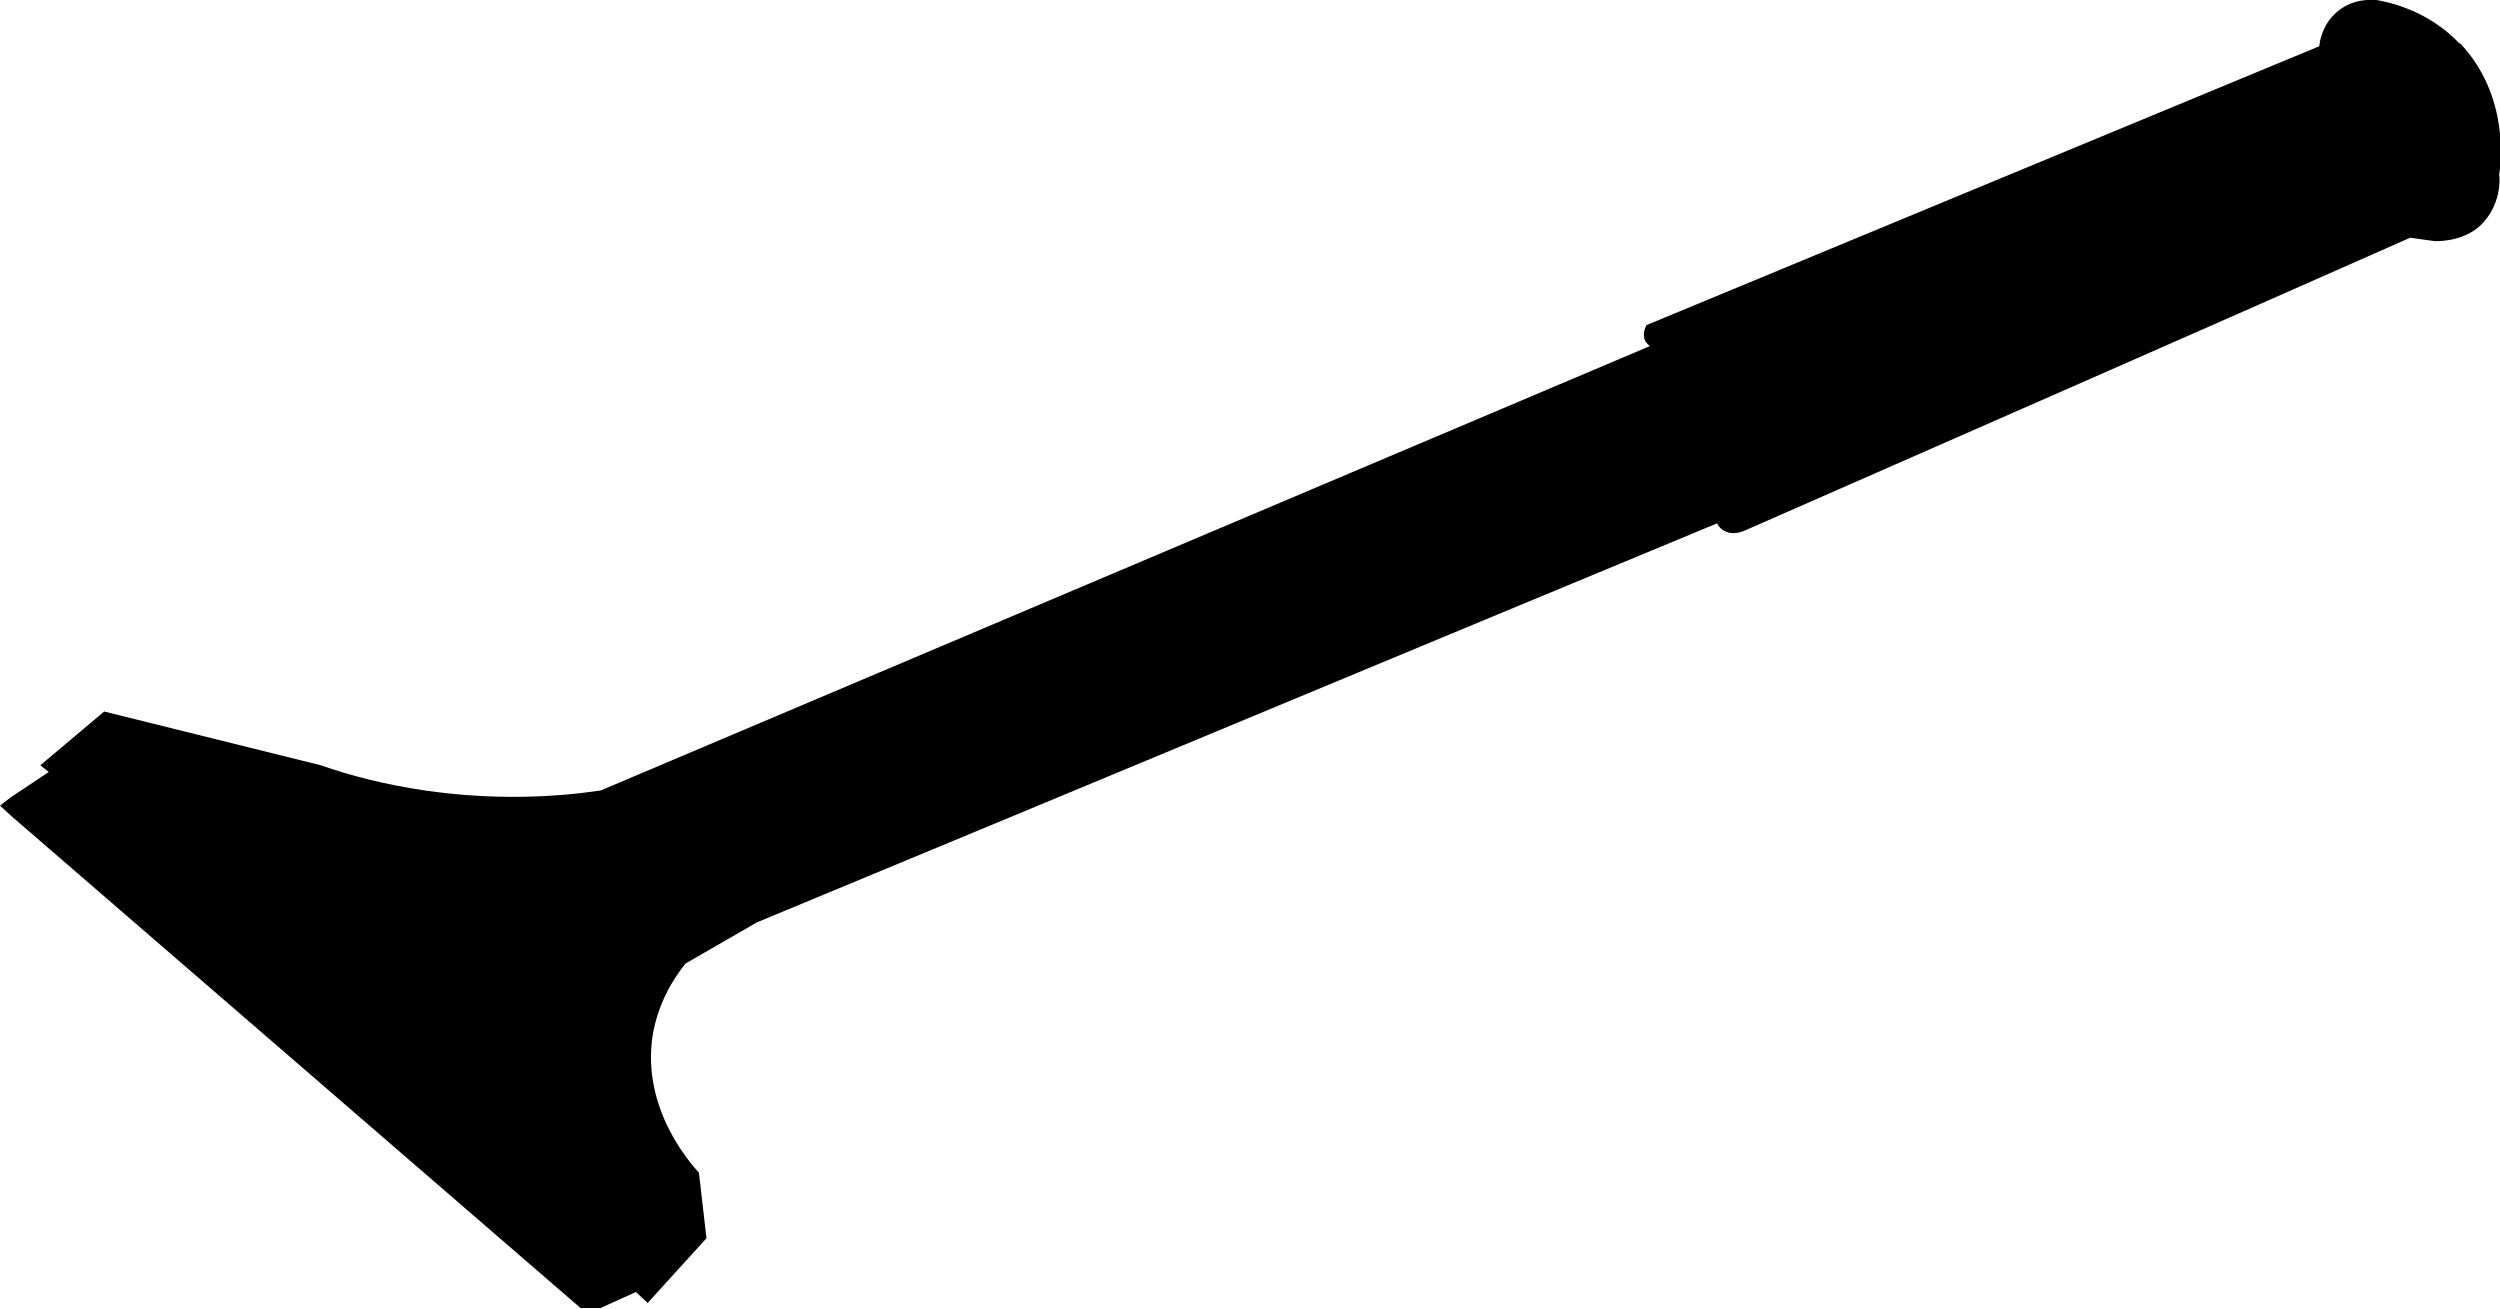<?xml version="1.0" encoding="UTF-8"?>
<svg id="Calque_1" data-name="Calque 1" xmlns="http://www.w3.org/2000/svg" viewBox="0 0 29.76 15.58">
  <path d="M29.28,.52c-.37-.39-.82-.49-.99-.52-.04,0-.28-.03-.48,.15-.17,.15-.2,.36-.2,.4l-8.01,3.32s-.04,.07-.03,.13c0,.07,.06,.11,.07,.12L7.15,9.41c-.54,.08-1.26,.12-2.09,0-.48-.07-.9-.18-1.24-.3l-2.58-.64-.76,.64,.1,.08-.45,.3-.13,.1,.13,.12,6.78,5.86h.24l.42-.19,.14,.13,.7-.77-.09-.78c-.08-.09-.69-.75-.55-1.64,.07-.41,.27-.7,.39-.85l.85-.49c3.81-1.58,7.62-3.17,11.43-4.75,.01,.02,.04,.07,.09,.09,.11,.06,.22,0,.23,0,2.64-1.16,5.29-2.32,7.93-3.49l.29,.04s.32,.02,.54-.18c.26-.24,.24-.58,.23-.61,.02-.11,.13-.94-.47-1.57Z"/>
</svg>